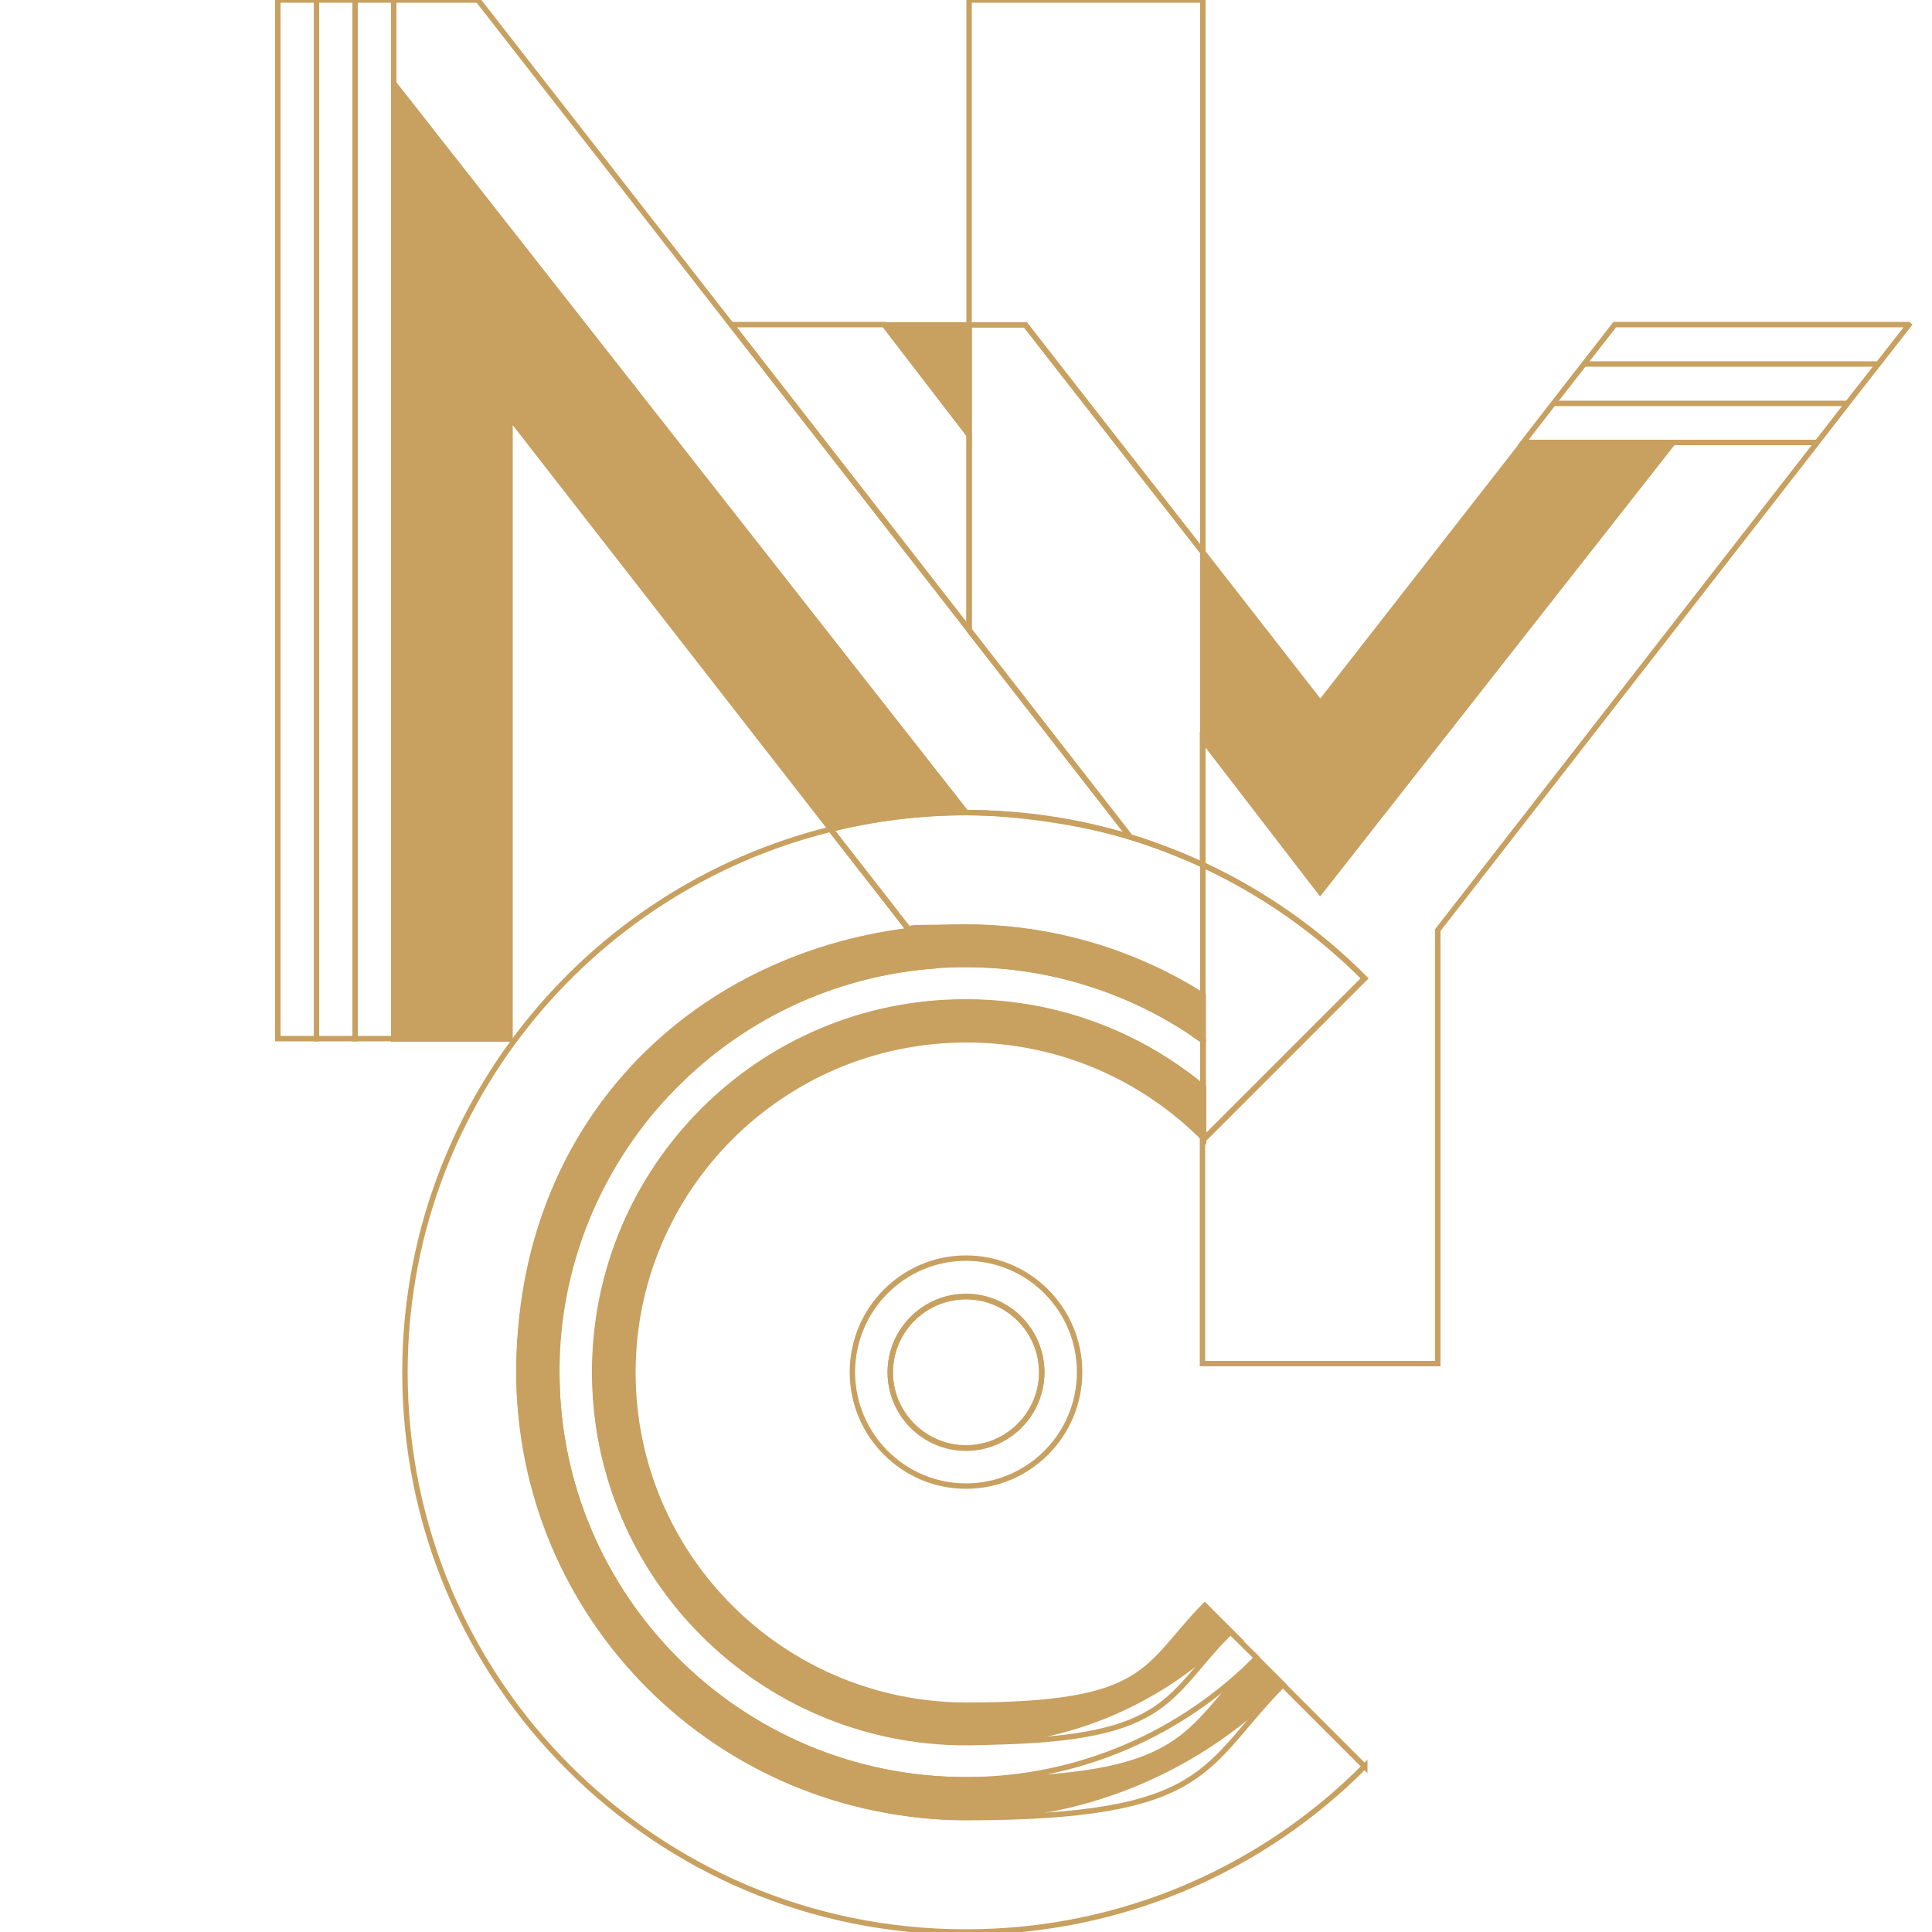 <?xml version="1.0" encoding="UTF-8"?>
<svg id="Ebene_1" xmlns="http://www.w3.org/2000/svg" version="1.1" viewBox="0 0 500 500">
  <!-- Generator: Adobe Illustrator 29.3.1, SVG Export Plug-In . SVG Version: 2.1.0 Build 151)  -->
  <defs>
    <style>
      .st0 {
        fill: #c8a05f;
      }

      .st0, .st1 {
        stroke: #c8a05f;
        stroke-miterlimit: 10;
        stroke-width: 1.4px;
      }

      .st1 {
        fill: none;
      }
    </style>
  </defs>
  <path class="st1" d="M494,84.1l-7.9,10.1-7.9,10.1-7.9,10.2-98.2,126.2v112.2h-60.9v-58.4c.1.1.2.2.3.3l13.6-13.6,6.8-6.8,21.2-21.2c-12-12.1-26.2-22.1-41.9-29.4v-32.5l30.4,39.5,91.3-116.3h-38.7l7.9-10.2,15.8-20.3h76Z"/>
  <path class="st0" d="M250.8,84.1v28.5l-21.9-28.5h21.9Z"/>
  <path class="st1" d="M250.8,112.6v50.4h0c0,0-61.5-79-61.5-79h39.6l21.9,28.5Z"/>
  <path class="st0" d="M433,114.5l-91.3,116.3-30.4-39.5v-48.4l30.4,39,52.6-67.4h38.7Z"/>
  <path class="st1" d="M311.3,268.8v.5c-.2-.2-.4-.3-.7-.5h.7Z"/>
  <path class="st1" d="M353.2,457.1c-26.3,26.5-62.8,42.9-103.2,42.9s-76.4-16.2-102.7-42.4c-26.3-26.2-42.5-62.4-42.5-102.4,0-67.9,46.9-125,110.2-140.6l20.5,26.3c-57,7-101.2,55.5-101.2,114.3s51.7,115.2,115.5,115.2,61.3-13.2,82.2-34.4c0,0,0,0,0,0l21.2,21.2Z"/>
  <path class="st1" d="M325.2,429.1s0,0,0,0c-19.2,19.4-45.8,31.5-75.3,31.5-58.4,0-105.8-47.2-105.8-105.5s10.9-53.3,28.6-72.1c17.7-18.9,42.3-31.2,69.8-33.1,2.4-.2,4.9-.3,7.4-.3,22.6,0,43.6,7.1,60.8,19.2.2.2.4.3.7.5v12.1c-6-4.9-12.5-9.2-19.6-12.6-12.6-6.1-26.8-9.5-41.8-9.5h-.2c-53,0-95.9,43-95.9,95.8s43,95.8,96.1,95.8,51-11,68.4-28.6h0c0,0,6.8,6.7,6.8,6.7Z"/>
  <path class="st0" d="M332,435.9s0,0,0,0c-20.9,21.2-50,34.4-82.2,34.4-63.8,0-115.5-51.6-115.5-115.2s44.2-107.3,101.2-114.3c4.7-.6,9.4-.9,14.3-.9,22.6,0,43.8,6.5,61.6,17.8v11.1h-.7c-17.2-12.1-38.2-19.2-60.8-19.2s-4.9,0-7.4.3c-27.5,1.9-52.1,14.2-69.8,33.1-17.7,18.9-28.6,44.2-28.6,72.1,0,58.3,47.4,105.5,105.8,105.5s56.2-12.1,75.3-31.5c0,0,0,0,0,0l6.8,6.8Z"/>
  <path class="st0" d="M318.5,422.3h0c-17.4,17.7-41.7,28.7-68.4,28.7-53.1,0-96.1-42.9-96.1-95.8s42.9-95.8,95.9-95.8h.2c15,0,29.1,3.4,41.8,9.5,7,3.4,13.6,7.6,19.6,12.6v13.1c-15.6-15.7-37.3-25.5-61.3-25.5s-45.4,9.6-61.1,25.2c-15.6,15.6-25.3,37.1-25.3,60.9,0,47.6,38.7,86.1,86.4,86.1s45.9-9.9,61.6-25.8l6.9,6.9Z"/>
  <path class="st1" d="M353.2,253.2l-21.2,21.2-6.8,6.8-13.6,13.6c-.1-.1-.2-.2-.3-.3v-25.7h0v-45c15.7,7.3,29.9,17.3,41.9,29.4Z"/>
  <path class="st1" d="M220.6,355.1c0,16.3,13.2,29.5,29.4,29.5s29.4-13.2,29.4-29.5-13.2-29.5-29.4-29.5-29.4,13.2-29.4,29.5ZM269.6,355.1c0,10.8-8.8,19.6-19.6,19.6s-19.6-8.8-19.6-19.6,8.8-19.6,19.6-19.6,19.6,8.8,19.6,19.6Z"/>
  <path class="st1" d="M250,374.8c10.8,0,19.6-8.8,19.6-19.6s-8.8-19.6-19.6-19.6-19.6,8.8-19.6,19.6,8.8,19.6,19.6,19.6Z"/>
  <path class="st1" d="M91.9,0h-10v268.8h10V0Z"/>
  <path class="st1" d="M292.5,216.6c-13.4-4.1-27.7-6.3-42.5-6.3L101.9,21.6V0h21.8l127.1,163h0c0,0,41.7,53.6,41.7,53.6Z"/>
  <path class="st1" d="M101.9,0h-10v268.8h10V0Z"/>
  <path class="st1" d="M311.3,0v142.9l-30.3-38.8-15.6-20h-14.6V0h60.5Z"/>
  <path class="st0" d="M250,210.3c-12.1,0-23.8,1.5-35,4.3l-83-106.6v160.9h-30.1V21.6l148.1,188.7Z"/>
  <path class="st1" d="M81.9,0h-10v268.8h10V0Z"/>
  <path class="st1" d="M311.3,142.9v80.9c-6.1-2.8-12.3-5.2-18.8-7.2l-41.7-53.5v-79h14.6l15.6,20,30.3,38.8Z"/>
  <path class="st1" d="M311.3,223.8v34h0c-17.8-11.2-38.9-17.8-61.6-17.8s-9.6.3-14.3.9l-20.5-26.3c11.2-2.8,23-4.3,35-4.3s29.1,2.2,42.5,6.3c6.5,2,12.7,4.4,18.8,7.2Z"/>
  <path class="st1" d="M311.3,257.7h0v11.1h0v-11.1Z"/>
  <path class="st1" d="M486.1,94.2h-76"/>
  <path class="st1" d="M478.2,104.4h-76"/>
  <path class="st1" d="M470.3,114.5h-76.1"/>
</svg>